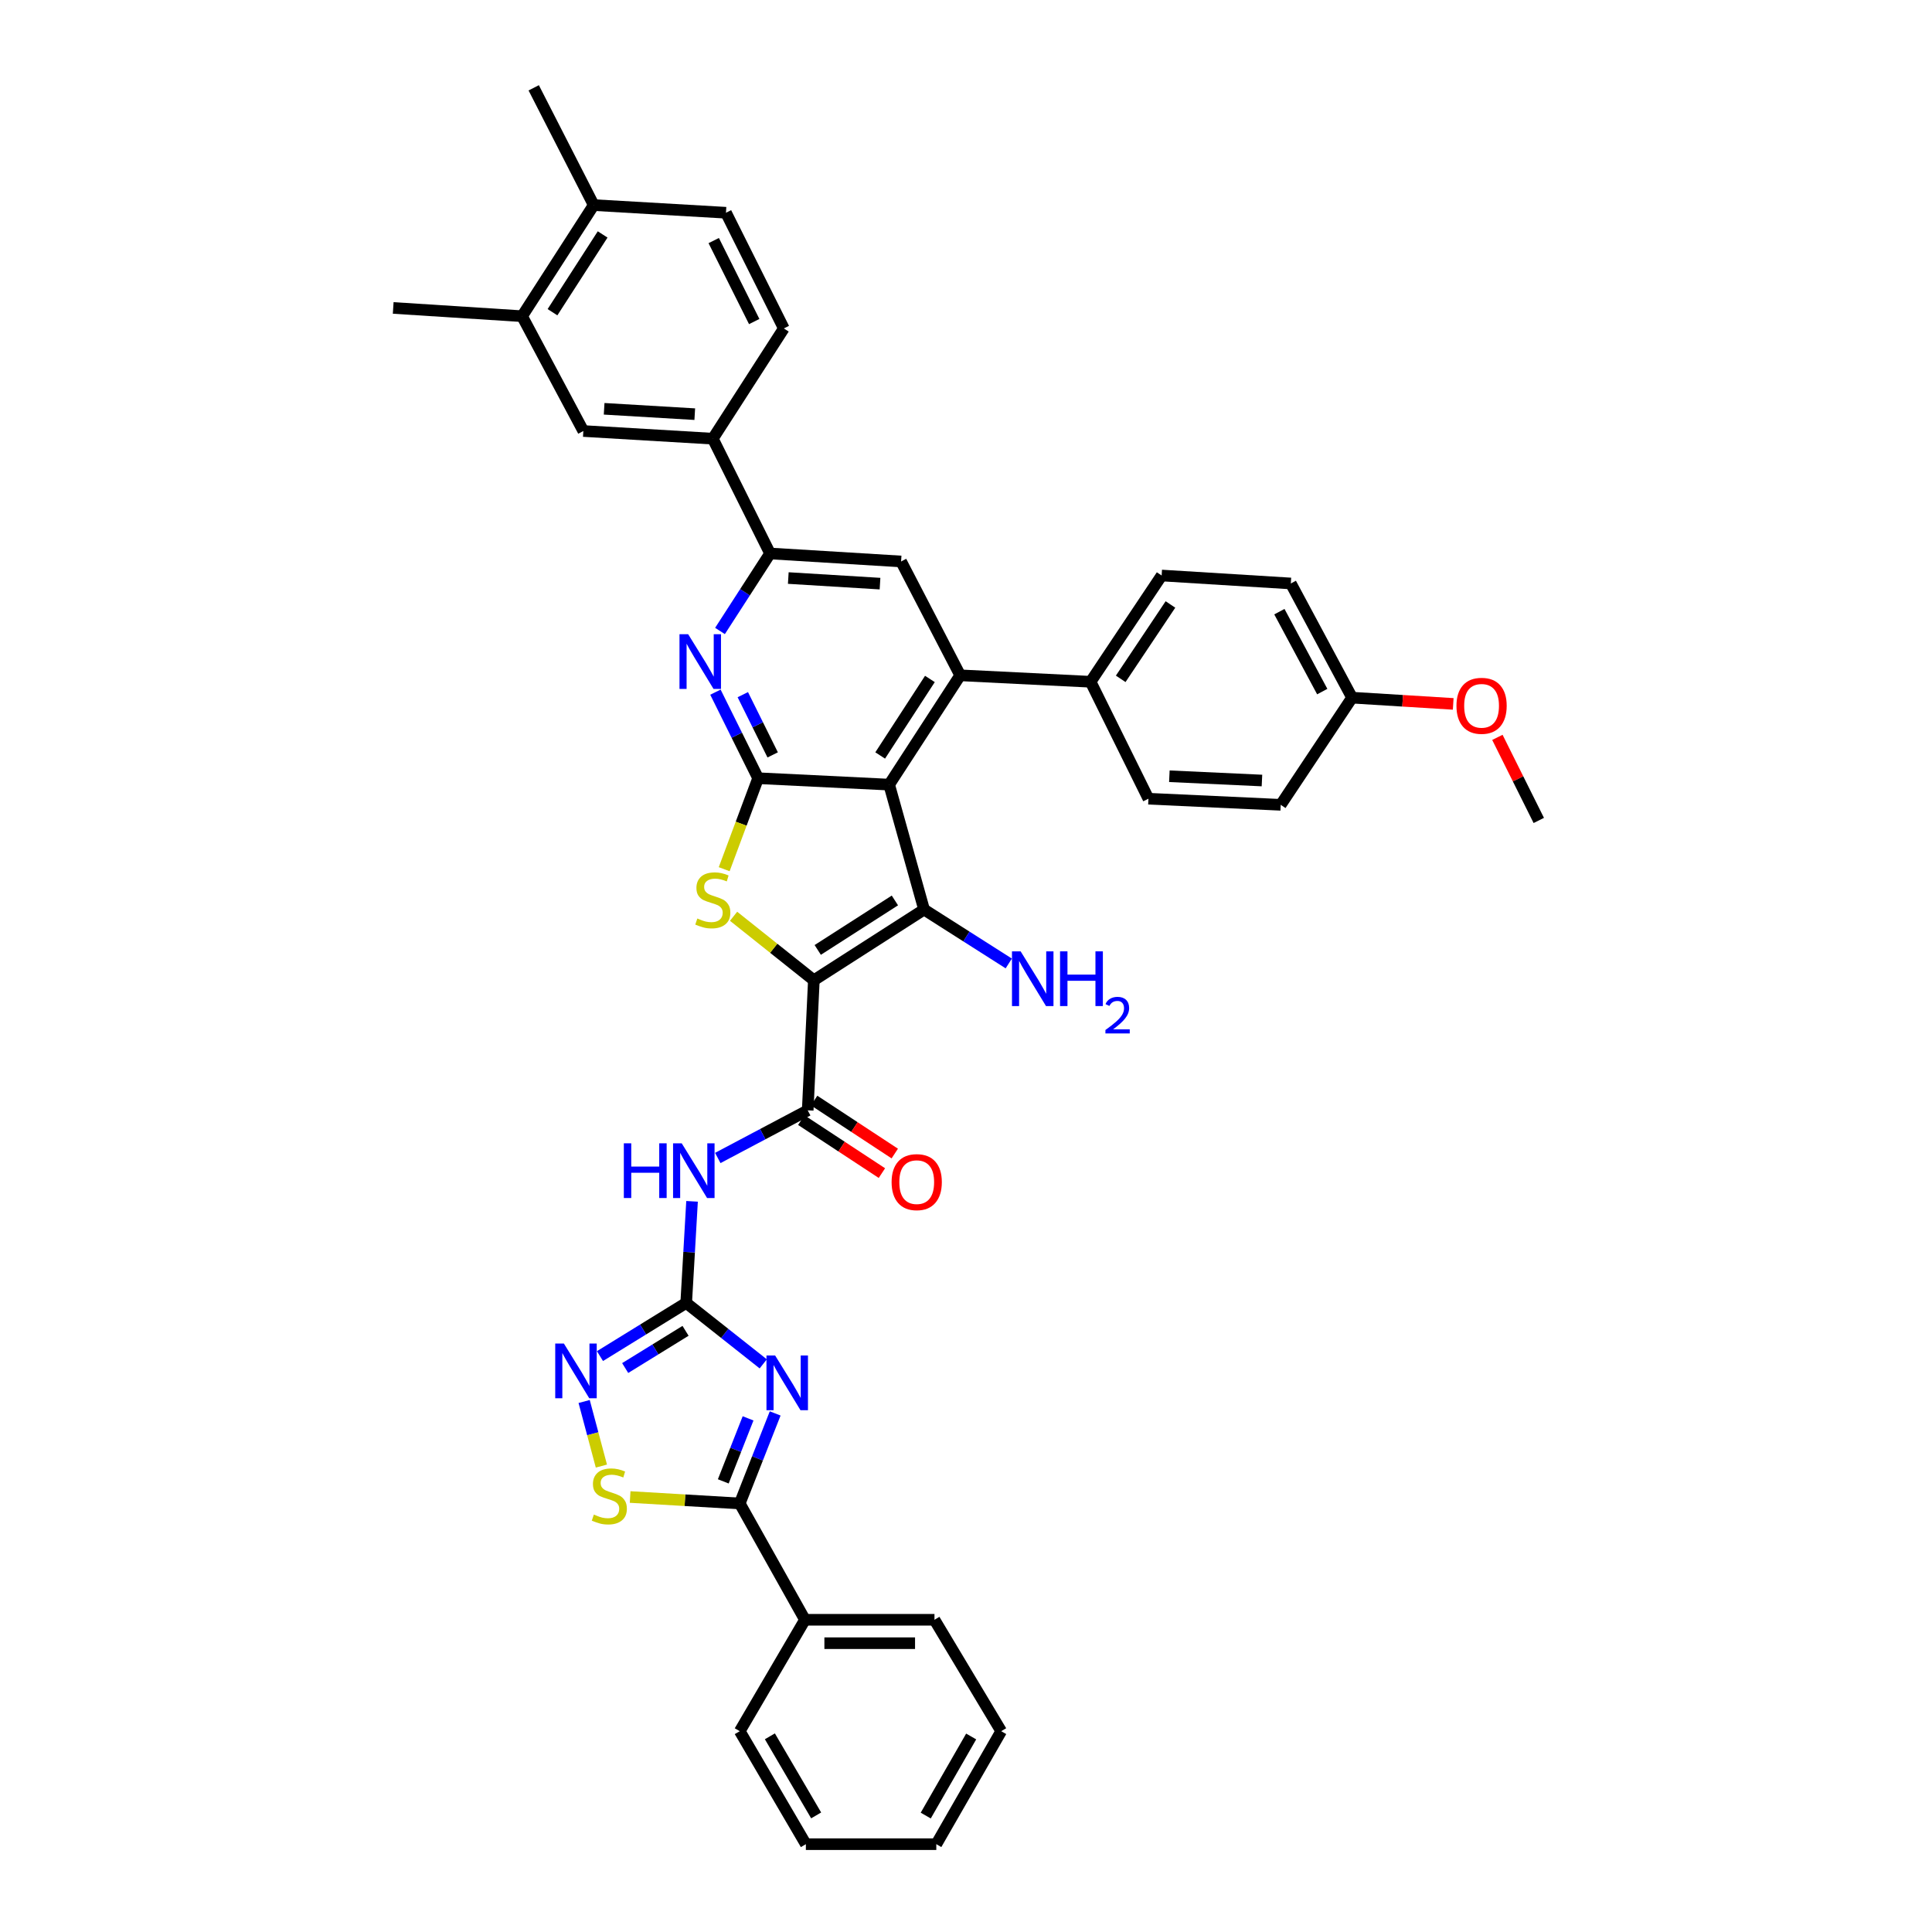 <?xml version='1.0' encoding='iso-8859-1'?>
<svg version='1.1' baseProfile='full'
              xmlns='http://www.w3.org/2000/svg'
                      xmlns:rdkit='http://www.rdkit.org/xml'
                      xmlns:xlink='http://www.w3.org/1999/xlink'
                  xml:space='preserve'
width='1000px' height='1000px' viewBox='0 0 1000 1000'>
<!-- END OF HEADER -->
<rect style='opacity:1.0;fill:#FFFFFF;stroke:none' width='1000' height='1000' x='0' y='0'> </rect>
<path class='bond-1' d='M 421.248,507.372 L 478.296,470.783' style='fill:none;fill-rule:evenodd;stroke:#000000;stroke-width:6px;stroke-linecap:butt;stroke-linejoin:miter;stroke-opacity:1' />
<path class='bond-1' d='M 423.263,491.683 L 463.196,466.071' style='fill:none;fill-rule:evenodd;stroke:#000000;stroke-width:6px;stroke-linecap:butt;stroke-linejoin:miter;stroke-opacity:1' />
<path class='bond-4' d='M 421.248,507.372 L 400.473,490.816' style='fill:none;fill-rule:evenodd;stroke:#000000;stroke-width:6px;stroke-linecap:butt;stroke-linejoin:miter;stroke-opacity:1' />
<path class='bond-4' d='M 400.473,490.816 L 379.698,474.261' style='fill:none;fill-rule:evenodd;stroke:#CCCC00;stroke-width:6px;stroke-linecap:butt;stroke-linejoin:miter;stroke-opacity:1' />
<path class='bond-6' d='M 421.248,507.372 L 418.07,574.713' style='fill:none;fill-rule:evenodd;stroke:#000000;stroke-width:6px;stroke-linecap:butt;stroke-linejoin:miter;stroke-opacity:1' />
<path class='bond-0' d='M 460.227,406.121 L 478.296,470.783' style='fill:none;fill-rule:evenodd;stroke:#000000;stroke-width:6px;stroke-linecap:butt;stroke-linejoin:miter;stroke-opacity:1' />
<path class='bond-7' d='M 460.227,406.121 L 496.991,349.544' style='fill:none;fill-rule:evenodd;stroke:#000000;stroke-width:6px;stroke-linecap:butt;stroke-linejoin:miter;stroke-opacity:1' />
<path class='bond-7' d='M 455.58,391.032 L 481.315,351.428' style='fill:none;fill-rule:evenodd;stroke:#000000;stroke-width:6px;stroke-linecap:butt;stroke-linejoin:miter;stroke-opacity:1' />
<path class='bond-39' d='M 460.227,406.121 L 392.401,402.802' style='fill:none;fill-rule:evenodd;stroke:#000000;stroke-width:6px;stroke-linecap:butt;stroke-linejoin:miter;stroke-opacity:1' />
<path class='bond-20' d='M 478.296,470.783 L 500.216,484.732' style='fill:none;fill-rule:evenodd;stroke:#000000;stroke-width:6px;stroke-linecap:butt;stroke-linejoin:miter;stroke-opacity:1' />
<path class='bond-20' d='M 500.216,484.732 L 522.136,498.682' style='fill:none;fill-rule:evenodd;stroke:#0000FF;stroke-width:6px;stroke-linecap:butt;stroke-linejoin:miter;stroke-opacity:1' />
<path class='bond-2' d='M 392.401,402.802 L 383.619,426.348' style='fill:none;fill-rule:evenodd;stroke:#000000;stroke-width:6px;stroke-linecap:butt;stroke-linejoin:miter;stroke-opacity:1' />
<path class='bond-2' d='M 383.619,426.348 L 374.838,449.895' style='fill:none;fill-rule:evenodd;stroke:#CCCC00;stroke-width:6px;stroke-linecap:butt;stroke-linejoin:miter;stroke-opacity:1' />
<path class='bond-10' d='M 392.401,402.802 L 381.352,380.531' style='fill:none;fill-rule:evenodd;stroke:#000000;stroke-width:6px;stroke-linecap:butt;stroke-linejoin:miter;stroke-opacity:1' />
<path class='bond-10' d='M 381.352,380.531 L 370.304,358.26' style='fill:none;fill-rule:evenodd;stroke:#0000FF;stroke-width:6px;stroke-linecap:butt;stroke-linejoin:miter;stroke-opacity:1' />
<path class='bond-10' d='M 399.941,390.735 L 392.207,375.146' style='fill:none;fill-rule:evenodd;stroke:#000000;stroke-width:6px;stroke-linecap:butt;stroke-linejoin:miter;stroke-opacity:1' />
<path class='bond-10' d='M 392.207,375.146 L 384.474,359.556' style='fill:none;fill-rule:evenodd;stroke:#0000FF;stroke-width:6px;stroke-linecap:butt;stroke-linejoin:miter;stroke-opacity:1' />
<path class='bond-3' d='M 395.054,705.936 L 375.113,690.163' style='fill:none;fill-rule:evenodd;stroke:#0000FF;stroke-width:6px;stroke-linecap:butt;stroke-linejoin:miter;stroke-opacity:1' />
<path class='bond-3' d='M 375.113,690.163 L 355.172,674.389' style='fill:none;fill-rule:evenodd;stroke:#000000;stroke-width:6px;stroke-linecap:butt;stroke-linejoin:miter;stroke-opacity:1' />
<path class='bond-8' d='M 401.229,731.588 L 392.062,754.886' style='fill:none;fill-rule:evenodd;stroke:#0000FF;stroke-width:6px;stroke-linecap:butt;stroke-linejoin:miter;stroke-opacity:1' />
<path class='bond-8' d='M 392.062,754.886 L 382.895,778.184' style='fill:none;fill-rule:evenodd;stroke:#000000;stroke-width:6px;stroke-linecap:butt;stroke-linejoin:miter;stroke-opacity:1' />
<path class='bond-8' d='M 387.203,734.141 L 380.786,750.449' style='fill:none;fill-rule:evenodd;stroke:#0000FF;stroke-width:6px;stroke-linecap:butt;stroke-linejoin:miter;stroke-opacity:1' />
<path class='bond-8' d='M 380.786,750.449 L 374.369,766.758' style='fill:none;fill-rule:evenodd;stroke:#000000;stroke-width:6px;stroke-linecap:butt;stroke-linejoin:miter;stroke-opacity:1' />
<path class='bond-5' d='M 355.172,674.389 L 356.687,648.1' style='fill:none;fill-rule:evenodd;stroke:#000000;stroke-width:6px;stroke-linecap:butt;stroke-linejoin:miter;stroke-opacity:1' />
<path class='bond-5' d='M 356.687,648.1 L 358.202,621.811' style='fill:none;fill-rule:evenodd;stroke:#0000FF;stroke-width:6px;stroke-linecap:butt;stroke-linejoin:miter;stroke-opacity:1' />
<path class='bond-11' d='M 355.172,674.389 L 332.856,688.151' style='fill:none;fill-rule:evenodd;stroke:#000000;stroke-width:6px;stroke-linecap:butt;stroke-linejoin:miter;stroke-opacity:1' />
<path class='bond-11' d='M 332.856,688.151 L 310.54,701.914' style='fill:none;fill-rule:evenodd;stroke:#0000FF;stroke-width:6px;stroke-linecap:butt;stroke-linejoin:miter;stroke-opacity:1' />
<path class='bond-11' d='M 354.838,688.832 L 339.217,698.465' style='fill:none;fill-rule:evenodd;stroke:#000000;stroke-width:6px;stroke-linecap:butt;stroke-linejoin:miter;stroke-opacity:1' />
<path class='bond-11' d='M 339.217,698.465 L 323.595,708.099' style='fill:none;fill-rule:evenodd;stroke:#0000FF;stroke-width:6px;stroke-linecap:butt;stroke-linejoin:miter;stroke-opacity:1' />
<path class='bond-9' d='M 418.07,574.713 L 394.798,587.039' style='fill:none;fill-rule:evenodd;stroke:#000000;stroke-width:6px;stroke-linecap:butt;stroke-linejoin:miter;stroke-opacity:1' />
<path class='bond-9' d='M 394.798,587.039 L 371.525,599.365' style='fill:none;fill-rule:evenodd;stroke:#0000FF;stroke-width:6px;stroke-linecap:butt;stroke-linejoin:miter;stroke-opacity:1' />
<path class='bond-19' d='M 414.743,579.777 L 435.61,593.488' style='fill:none;fill-rule:evenodd;stroke:#000000;stroke-width:6px;stroke-linecap:butt;stroke-linejoin:miter;stroke-opacity:1' />
<path class='bond-19' d='M 435.61,593.488 L 456.477,607.199' style='fill:none;fill-rule:evenodd;stroke:#FF0000;stroke-width:6px;stroke-linecap:butt;stroke-linejoin:miter;stroke-opacity:1' />
<path class='bond-19' d='M 421.397,569.649 L 442.264,583.361' style='fill:none;fill-rule:evenodd;stroke:#000000;stroke-width:6px;stroke-linecap:butt;stroke-linejoin:miter;stroke-opacity:1' />
<path class='bond-19' d='M 442.264,583.361 L 463.131,597.072' style='fill:none;fill-rule:evenodd;stroke:#FF0000;stroke-width:6px;stroke-linecap:butt;stroke-linejoin:miter;stroke-opacity:1' />
<path class='bond-14' d='M 496.991,349.544 L 466.407,290.611' style='fill:none;fill-rule:evenodd;stroke:#000000;stroke-width:6px;stroke-linecap:butt;stroke-linejoin:miter;stroke-opacity:1' />
<path class='bond-16' d='M 496.991,349.544 L 564.487,352.883' style='fill:none;fill-rule:evenodd;stroke:#000000;stroke-width:6px;stroke-linecap:butt;stroke-linejoin:miter;stroke-opacity:1' />
<path class='bond-21' d='M 382.895,778.184 L 416.65,838.396' style='fill:none;fill-rule:evenodd;stroke:#000000;stroke-width:6px;stroke-linecap:butt;stroke-linejoin:miter;stroke-opacity:1' />
<path class='bond-41' d='M 382.895,778.184 L 354.525,776.518' style='fill:none;fill-rule:evenodd;stroke:#000000;stroke-width:6px;stroke-linecap:butt;stroke-linejoin:miter;stroke-opacity:1' />
<path class='bond-41' d='M 354.525,776.518 L 326.156,774.852' style='fill:none;fill-rule:evenodd;stroke:#CCCC00;stroke-width:6px;stroke-linecap:butt;stroke-linejoin:miter;stroke-opacity:1' />
<path class='bond-13' d='M 372.666,326.59 L 385.624,306.534' style='fill:none;fill-rule:evenodd;stroke:#0000FF;stroke-width:6px;stroke-linecap:butt;stroke-linejoin:miter;stroke-opacity:1' />
<path class='bond-13' d='M 385.624,306.534 L 398.581,286.478' style='fill:none;fill-rule:evenodd;stroke:#000000;stroke-width:6px;stroke-linecap:butt;stroke-linejoin:miter;stroke-opacity:1' />
<path class='bond-12' d='M 302.352,725.403 L 306.815,742.12' style='fill:none;fill-rule:evenodd;stroke:#0000FF;stroke-width:6px;stroke-linecap:butt;stroke-linejoin:miter;stroke-opacity:1' />
<path class='bond-12' d='M 306.815,742.12 L 311.278,758.836' style='fill:none;fill-rule:evenodd;stroke:#CCCC00;stroke-width:6px;stroke-linecap:butt;stroke-linejoin:miter;stroke-opacity:1' />
<path class='bond-15' d='M 398.581,286.478 L 368.946,227.06' style='fill:none;fill-rule:evenodd;stroke:#000000;stroke-width:6px;stroke-linecap:butt;stroke-linejoin:miter;stroke-opacity:1' />
<path class='bond-40' d='M 398.581,286.478 L 466.407,290.611' style='fill:none;fill-rule:evenodd;stroke:#000000;stroke-width:6px;stroke-linecap:butt;stroke-linejoin:miter;stroke-opacity:1' />
<path class='bond-40' d='M 408.018,299.193 L 455.496,302.086' style='fill:none;fill-rule:evenodd;stroke:#000000;stroke-width:6px;stroke-linecap:butt;stroke-linejoin:miter;stroke-opacity:1' />
<path class='bond-17' d='M 368.946,227.06 L 301.935,223.095' style='fill:none;fill-rule:evenodd;stroke:#000000;stroke-width:6px;stroke-linecap:butt;stroke-linejoin:miter;stroke-opacity:1' />
<path class='bond-17' d='M 359.61,214.369 L 312.702,211.593' style='fill:none;fill-rule:evenodd;stroke:#000000;stroke-width:6px;stroke-linecap:butt;stroke-linejoin:miter;stroke-opacity:1' />
<path class='bond-23' d='M 368.946,227.06 L 405.71,169.999' style='fill:none;fill-rule:evenodd;stroke:#000000;stroke-width:6px;stroke-linecap:butt;stroke-linejoin:miter;stroke-opacity:1' />
<path class='bond-25' d='M 564.487,352.883 L 601.264,297.882' style='fill:none;fill-rule:evenodd;stroke:#000000;stroke-width:6px;stroke-linecap:butt;stroke-linejoin:miter;stroke-opacity:1' />
<path class='bond-25' d='M 580.077,351.369 L 605.821,312.868' style='fill:none;fill-rule:evenodd;stroke:#000000;stroke-width:6px;stroke-linecap:butt;stroke-linejoin:miter;stroke-opacity:1' />
<path class='bond-26' d='M 564.487,352.883 L 594.431,413.412' style='fill:none;fill-rule:evenodd;stroke:#000000;stroke-width:6px;stroke-linecap:butt;stroke-linejoin:miter;stroke-opacity:1' />
<path class='bond-18' d='M 301.935,223.095 L 270.226,163.664' style='fill:none;fill-rule:evenodd;stroke:#000000;stroke-width:6px;stroke-linecap:butt;stroke-linejoin:miter;stroke-opacity:1' />
<path class='bond-31' d='M 270.226,163.664 L 203.525,159.389' style='fill:none;fill-rule:evenodd;stroke:#000000;stroke-width:6px;stroke-linecap:butt;stroke-linejoin:miter;stroke-opacity:1' />
<path class='bond-43' d='M 270.226,163.664 L 307.3,106.151' style='fill:none;fill-rule:evenodd;stroke:#000000;stroke-width:6px;stroke-linecap:butt;stroke-linejoin:miter;stroke-opacity:1' />
<path class='bond-43' d='M 285.972,161.602 L 311.924,121.344' style='fill:none;fill-rule:evenodd;stroke:#000000;stroke-width:6px;stroke-linecap:butt;stroke-linejoin:miter;stroke-opacity:1' />
<path class='bond-33' d='M 416.65,838.396 L 483.681,838.396' style='fill:none;fill-rule:evenodd;stroke:#000000;stroke-width:6px;stroke-linecap:butt;stroke-linejoin:miter;stroke-opacity:1' />
<path class='bond-33' d='M 426.704,850.514 L 473.627,850.514' style='fill:none;fill-rule:evenodd;stroke:#000000;stroke-width:6px;stroke-linecap:butt;stroke-linejoin:miter;stroke-opacity:1' />
<path class='bond-34' d='M 416.65,838.396 L 382.895,896.064' style='fill:none;fill-rule:evenodd;stroke:#000000;stroke-width:6px;stroke-linecap:butt;stroke-linejoin:miter;stroke-opacity:1' />
<path class='bond-22' d='M 307.3,106.151 L 375.766,110.116' style='fill:none;fill-rule:evenodd;stroke:#000000;stroke-width:6px;stroke-linecap:butt;stroke-linejoin:miter;stroke-opacity:1' />
<path class='bond-32' d='M 307.3,106.151 L 276.252,45.455' style='fill:none;fill-rule:evenodd;stroke:#000000;stroke-width:6px;stroke-linecap:butt;stroke-linejoin:miter;stroke-opacity:1' />
<path class='bond-24' d='M 405.71,169.999 L 375.766,110.116' style='fill:none;fill-rule:evenodd;stroke:#000000;stroke-width:6px;stroke-linecap:butt;stroke-linejoin:miter;stroke-opacity:1' />
<path class='bond-24' d='M 390.38,166.436 L 369.419,124.519' style='fill:none;fill-rule:evenodd;stroke:#000000;stroke-width:6px;stroke-linecap:butt;stroke-linejoin:miter;stroke-opacity:1' />
<path class='bond-29' d='M 601.264,297.882 L 668.128,302.002' style='fill:none;fill-rule:evenodd;stroke:#000000;stroke-width:6px;stroke-linecap:butt;stroke-linejoin:miter;stroke-opacity:1' />
<path class='bond-28' d='M 594.431,413.412 L 662.897,416.576' style='fill:none;fill-rule:evenodd;stroke:#000000;stroke-width:6px;stroke-linecap:butt;stroke-linejoin:miter;stroke-opacity:1' />
<path class='bond-28' d='M 605.261,401.781 L 653.186,403.996' style='fill:none;fill-rule:evenodd;stroke:#000000;stroke-width:6px;stroke-linecap:butt;stroke-linejoin:miter;stroke-opacity:1' />
<path class='bond-27' d='M 699.829,361.11 L 662.897,416.576' style='fill:none;fill-rule:evenodd;stroke:#000000;stroke-width:6px;stroke-linecap:butt;stroke-linejoin:miter;stroke-opacity:1' />
<path class='bond-30' d='M 699.829,361.11 L 726.006,362.724' style='fill:none;fill-rule:evenodd;stroke:#000000;stroke-width:6px;stroke-linecap:butt;stroke-linejoin:miter;stroke-opacity:1' />
<path class='bond-30' d='M 726.006,362.724 L 752.182,364.338' style='fill:none;fill-rule:evenodd;stroke:#FF0000;stroke-width:6px;stroke-linecap:butt;stroke-linejoin:miter;stroke-opacity:1' />
<path class='bond-42' d='M 699.829,361.11 L 668.128,302.002' style='fill:none;fill-rule:evenodd;stroke:#000000;stroke-width:6px;stroke-linecap:butt;stroke-linejoin:miter;stroke-opacity:1' />
<path class='bond-42' d='M 684.395,357.971 L 662.204,316.595' style='fill:none;fill-rule:evenodd;stroke:#000000;stroke-width:6px;stroke-linecap:butt;stroke-linejoin:miter;stroke-opacity:1' />
<path class='bond-35' d='M 775.045,381.663 L 785.76,403.162' style='fill:none;fill-rule:evenodd;stroke:#FF0000;stroke-width:6px;stroke-linecap:butt;stroke-linejoin:miter;stroke-opacity:1' />
<path class='bond-35' d='M 785.76,403.162 L 796.475,424.661' style='fill:none;fill-rule:evenodd;stroke:#000000;stroke-width:6px;stroke-linecap:butt;stroke-linejoin:miter;stroke-opacity:1' />
<path class='bond-36' d='M 483.681,838.396 L 518.224,896.064' style='fill:none;fill-rule:evenodd;stroke:#000000;stroke-width:6px;stroke-linecap:butt;stroke-linejoin:miter;stroke-opacity:1' />
<path class='bond-37' d='M 382.895,896.064 L 417.114,954.545' style='fill:none;fill-rule:evenodd;stroke:#000000;stroke-width:6px;stroke-linecap:butt;stroke-linejoin:miter;stroke-opacity:1' />
<path class='bond-37' d='M 398.487,898.716 L 422.44,939.653' style='fill:none;fill-rule:evenodd;stroke:#000000;stroke-width:6px;stroke-linecap:butt;stroke-linejoin:miter;stroke-opacity:1' />
<path class='bond-44' d='M 518.224,896.064 L 484.631,954.545' style='fill:none;fill-rule:evenodd;stroke:#000000;stroke-width:6px;stroke-linecap:butt;stroke-linejoin:miter;stroke-opacity:1' />
<path class='bond-44' d='M 502.677,898.8 L 479.162,939.737' style='fill:none;fill-rule:evenodd;stroke:#000000;stroke-width:6px;stroke-linecap:butt;stroke-linejoin:miter;stroke-opacity:1' />
<path class='bond-38' d='M 417.114,954.545 L 484.631,954.545' style='fill:none;fill-rule:evenodd;stroke:#000000;stroke-width:6px;stroke-linecap:butt;stroke-linejoin:miter;stroke-opacity:1' />
<path  class='atom-4' d='M 401.2 701.591
L 410.48 716.591
Q 411.4 718.071, 412.88 720.751
Q 414.36 723.431, 414.44 723.591
L 414.44 701.591
L 418.2 701.591
L 418.2 729.911
L 414.32 729.911
L 404.36 713.511
Q 403.2 711.591, 401.96 709.391
Q 400.76 707.191, 400.4 706.511
L 400.4 729.911
L 396.72 729.911
L 396.72 701.591
L 401.2 701.591
' fill='#0000FF'/>
<path  class='atom-5' d='M 360.946 475.413
Q 361.266 475.533, 362.586 476.093
Q 363.906 476.653, 365.346 477.013
Q 366.826 477.333, 368.266 477.333
Q 370.946 477.333, 372.506 476.053
Q 374.066 474.733, 374.066 472.453
Q 374.066 470.893, 373.266 469.933
Q 372.506 468.973, 371.306 468.453
Q 370.106 467.933, 368.106 467.333
Q 365.586 466.573, 364.066 465.853
Q 362.586 465.133, 361.506 463.613
Q 360.466 462.093, 360.466 459.533
Q 360.466 455.973, 362.866 453.773
Q 365.306 451.573, 370.106 451.573
Q 373.386 451.573, 377.106 453.133
L 376.186 456.213
Q 372.786 454.813, 370.226 454.813
Q 367.466 454.813, 365.946 455.973
Q 364.426 457.093, 364.466 459.053
Q 364.466 460.573, 365.226 461.493
Q 366.026 462.413, 367.146 462.933
Q 368.306 463.453, 370.226 464.053
Q 372.786 464.853, 374.306 465.653
Q 375.826 466.453, 376.906 468.093
Q 378.026 469.693, 378.026 472.453
Q 378.026 476.373, 375.386 478.493
Q 372.786 480.573, 368.426 480.573
Q 365.906 480.573, 363.986 480.013
Q 362.106 479.493, 359.866 478.573
L 360.946 475.413
' fill='#CCCC00'/>
<path  class='atom-10' d='M 322.897 591.777
L 326.737 591.777
L 326.737 603.817
L 341.217 603.817
L 341.217 591.777
L 345.057 591.777
L 345.057 620.097
L 341.217 620.097
L 341.217 607.017
L 326.737 607.017
L 326.737 620.097
L 322.897 620.097
L 322.897 591.777
' fill='#0000FF'/>
<path  class='atom-10' d='M 352.857 591.777
L 362.137 606.777
Q 363.057 608.257, 364.537 610.937
Q 366.017 613.617, 366.097 613.777
L 366.097 591.777
L 369.857 591.777
L 369.857 620.097
L 365.977 620.097
L 356.017 603.697
Q 354.857 601.777, 353.617 599.577
Q 352.417 597.377, 352.057 596.697
L 352.057 620.097
L 348.377 620.097
L 348.377 591.777
L 352.857 591.777
' fill='#0000FF'/>
<path  class='atom-11' d='M 356.183 328.255
L 365.463 343.255
Q 366.383 344.735, 367.863 347.415
Q 369.343 350.095, 369.423 350.255
L 369.423 328.255
L 373.183 328.255
L 373.183 356.575
L 369.303 356.575
L 359.343 340.175
Q 358.183 338.255, 356.943 336.055
Q 355.743 333.855, 355.383 333.175
L 355.383 356.575
L 351.703 356.575
L 351.703 328.255
L 356.183 328.255
' fill='#0000FF'/>
<path  class='atom-12' d='M 291.864 695.411
L 301.144 710.411
Q 302.064 711.891, 303.544 714.571
Q 305.024 717.251, 305.104 717.411
L 305.104 695.411
L 308.864 695.411
L 308.864 723.731
L 304.984 723.731
L 295.024 707.331
Q 293.864 705.411, 292.624 703.211
Q 291.424 701.011, 291.064 700.331
L 291.064 723.731
L 287.384 723.731
L 287.384 695.411
L 291.864 695.411
' fill='#0000FF'/>
<path  class='atom-13' d='M 307.385 783.939
Q 307.705 784.059, 309.025 784.619
Q 310.345 785.179, 311.785 785.539
Q 313.265 785.859, 314.705 785.859
Q 317.385 785.859, 318.945 784.579
Q 320.505 783.259, 320.505 780.979
Q 320.505 779.419, 319.705 778.459
Q 318.945 777.499, 317.745 776.979
Q 316.545 776.459, 314.545 775.859
Q 312.025 775.099, 310.505 774.379
Q 309.025 773.659, 307.945 772.139
Q 306.905 770.619, 306.905 768.059
Q 306.905 764.499, 309.305 762.299
Q 311.745 760.099, 316.545 760.099
Q 319.825 760.099, 323.545 761.659
L 322.625 764.739
Q 319.225 763.339, 316.665 763.339
Q 313.905 763.339, 312.385 764.499
Q 310.865 765.619, 310.905 767.579
Q 310.905 769.099, 311.665 770.019
Q 312.465 770.939, 313.585 771.459
Q 314.745 771.979, 316.665 772.579
Q 319.225 773.379, 320.745 774.179
Q 322.265 774.979, 323.345 776.619
Q 324.465 778.219, 324.465 780.979
Q 324.465 784.899, 321.825 787.019
Q 319.225 789.099, 314.865 789.099
Q 312.345 789.099, 310.425 788.539
Q 308.545 788.019, 306.305 787.099
L 307.385 783.939
' fill='#CCCC00'/>
<path  class='atom-20' d='M 461.492 611.867
Q 461.492 605.067, 464.852 601.267
Q 468.212 597.467, 474.492 597.467
Q 480.772 597.467, 484.132 601.267
Q 487.492 605.067, 487.492 611.867
Q 487.492 618.747, 484.092 622.667
Q 480.692 626.547, 474.492 626.547
Q 468.252 626.547, 464.852 622.667
Q 461.492 618.787, 461.492 611.867
M 474.492 623.347
Q 478.812 623.347, 481.132 620.467
Q 483.492 617.547, 483.492 611.867
Q 483.492 606.307, 481.132 603.507
Q 478.812 600.667, 474.492 600.667
Q 470.172 600.667, 467.812 603.467
Q 465.492 606.267, 465.492 611.867
Q 465.492 617.587, 467.812 620.467
Q 470.172 623.347, 474.492 623.347
' fill='#FF0000'/>
<path  class='atom-21' d='M 528.282 492.417
L 537.562 507.417
Q 538.482 508.897, 539.962 511.577
Q 541.442 514.257, 541.522 514.417
L 541.522 492.417
L 545.282 492.417
L 545.282 520.737
L 541.402 520.737
L 531.442 504.337
Q 530.282 502.417, 529.042 500.217
Q 527.842 498.017, 527.482 497.337
L 527.482 520.737
L 523.802 520.737
L 523.802 492.417
L 528.282 492.417
' fill='#0000FF'/>
<path  class='atom-21' d='M 548.682 492.417
L 552.522 492.417
L 552.522 504.457
L 567.002 504.457
L 567.002 492.417
L 570.842 492.417
L 570.842 520.737
L 567.002 520.737
L 567.002 507.657
L 552.522 507.657
L 552.522 520.737
L 548.682 520.737
L 548.682 492.417
' fill='#0000FF'/>
<path  class='atom-21' d='M 572.215 519.744
Q 572.902 517.975, 574.538 516.998
Q 576.175 515.995, 578.446 515.995
Q 581.27 515.995, 582.854 517.526
Q 584.438 519.057, 584.438 521.776
Q 584.438 524.548, 582.379 527.136
Q 580.346 529.723, 576.122 532.785
L 584.755 532.785
L 584.755 534.897
L 572.162 534.897
L 572.162 533.128
Q 575.647 530.647, 577.706 528.799
Q 579.792 526.951, 580.795 525.288
Q 581.798 523.624, 581.798 521.908
Q 581.798 520.113, 580.901 519.11
Q 580.003 518.107, 578.446 518.107
Q 576.941 518.107, 575.938 518.714
Q 574.934 519.321, 574.222 520.668
L 572.215 519.744
' fill='#0000FF'/>
<path  class='atom-31' d='M 753.861 365.323
Q 753.861 358.523, 757.221 354.723
Q 760.581 350.923, 766.861 350.923
Q 773.141 350.923, 776.501 354.723
Q 779.861 358.523, 779.861 365.323
Q 779.861 372.203, 776.461 376.123
Q 773.061 380.003, 766.861 380.003
Q 760.621 380.003, 757.221 376.123
Q 753.861 372.243, 753.861 365.323
M 766.861 376.803
Q 771.181 376.803, 773.501 373.923
Q 775.861 371.003, 775.861 365.323
Q 775.861 359.763, 773.501 356.963
Q 771.181 354.123, 766.861 354.123
Q 762.541 354.123, 760.181 356.923
Q 757.861 359.723, 757.861 365.323
Q 757.861 371.043, 760.181 373.923
Q 762.541 376.803, 766.861 376.803
' fill='#FF0000'/>
</svg>
